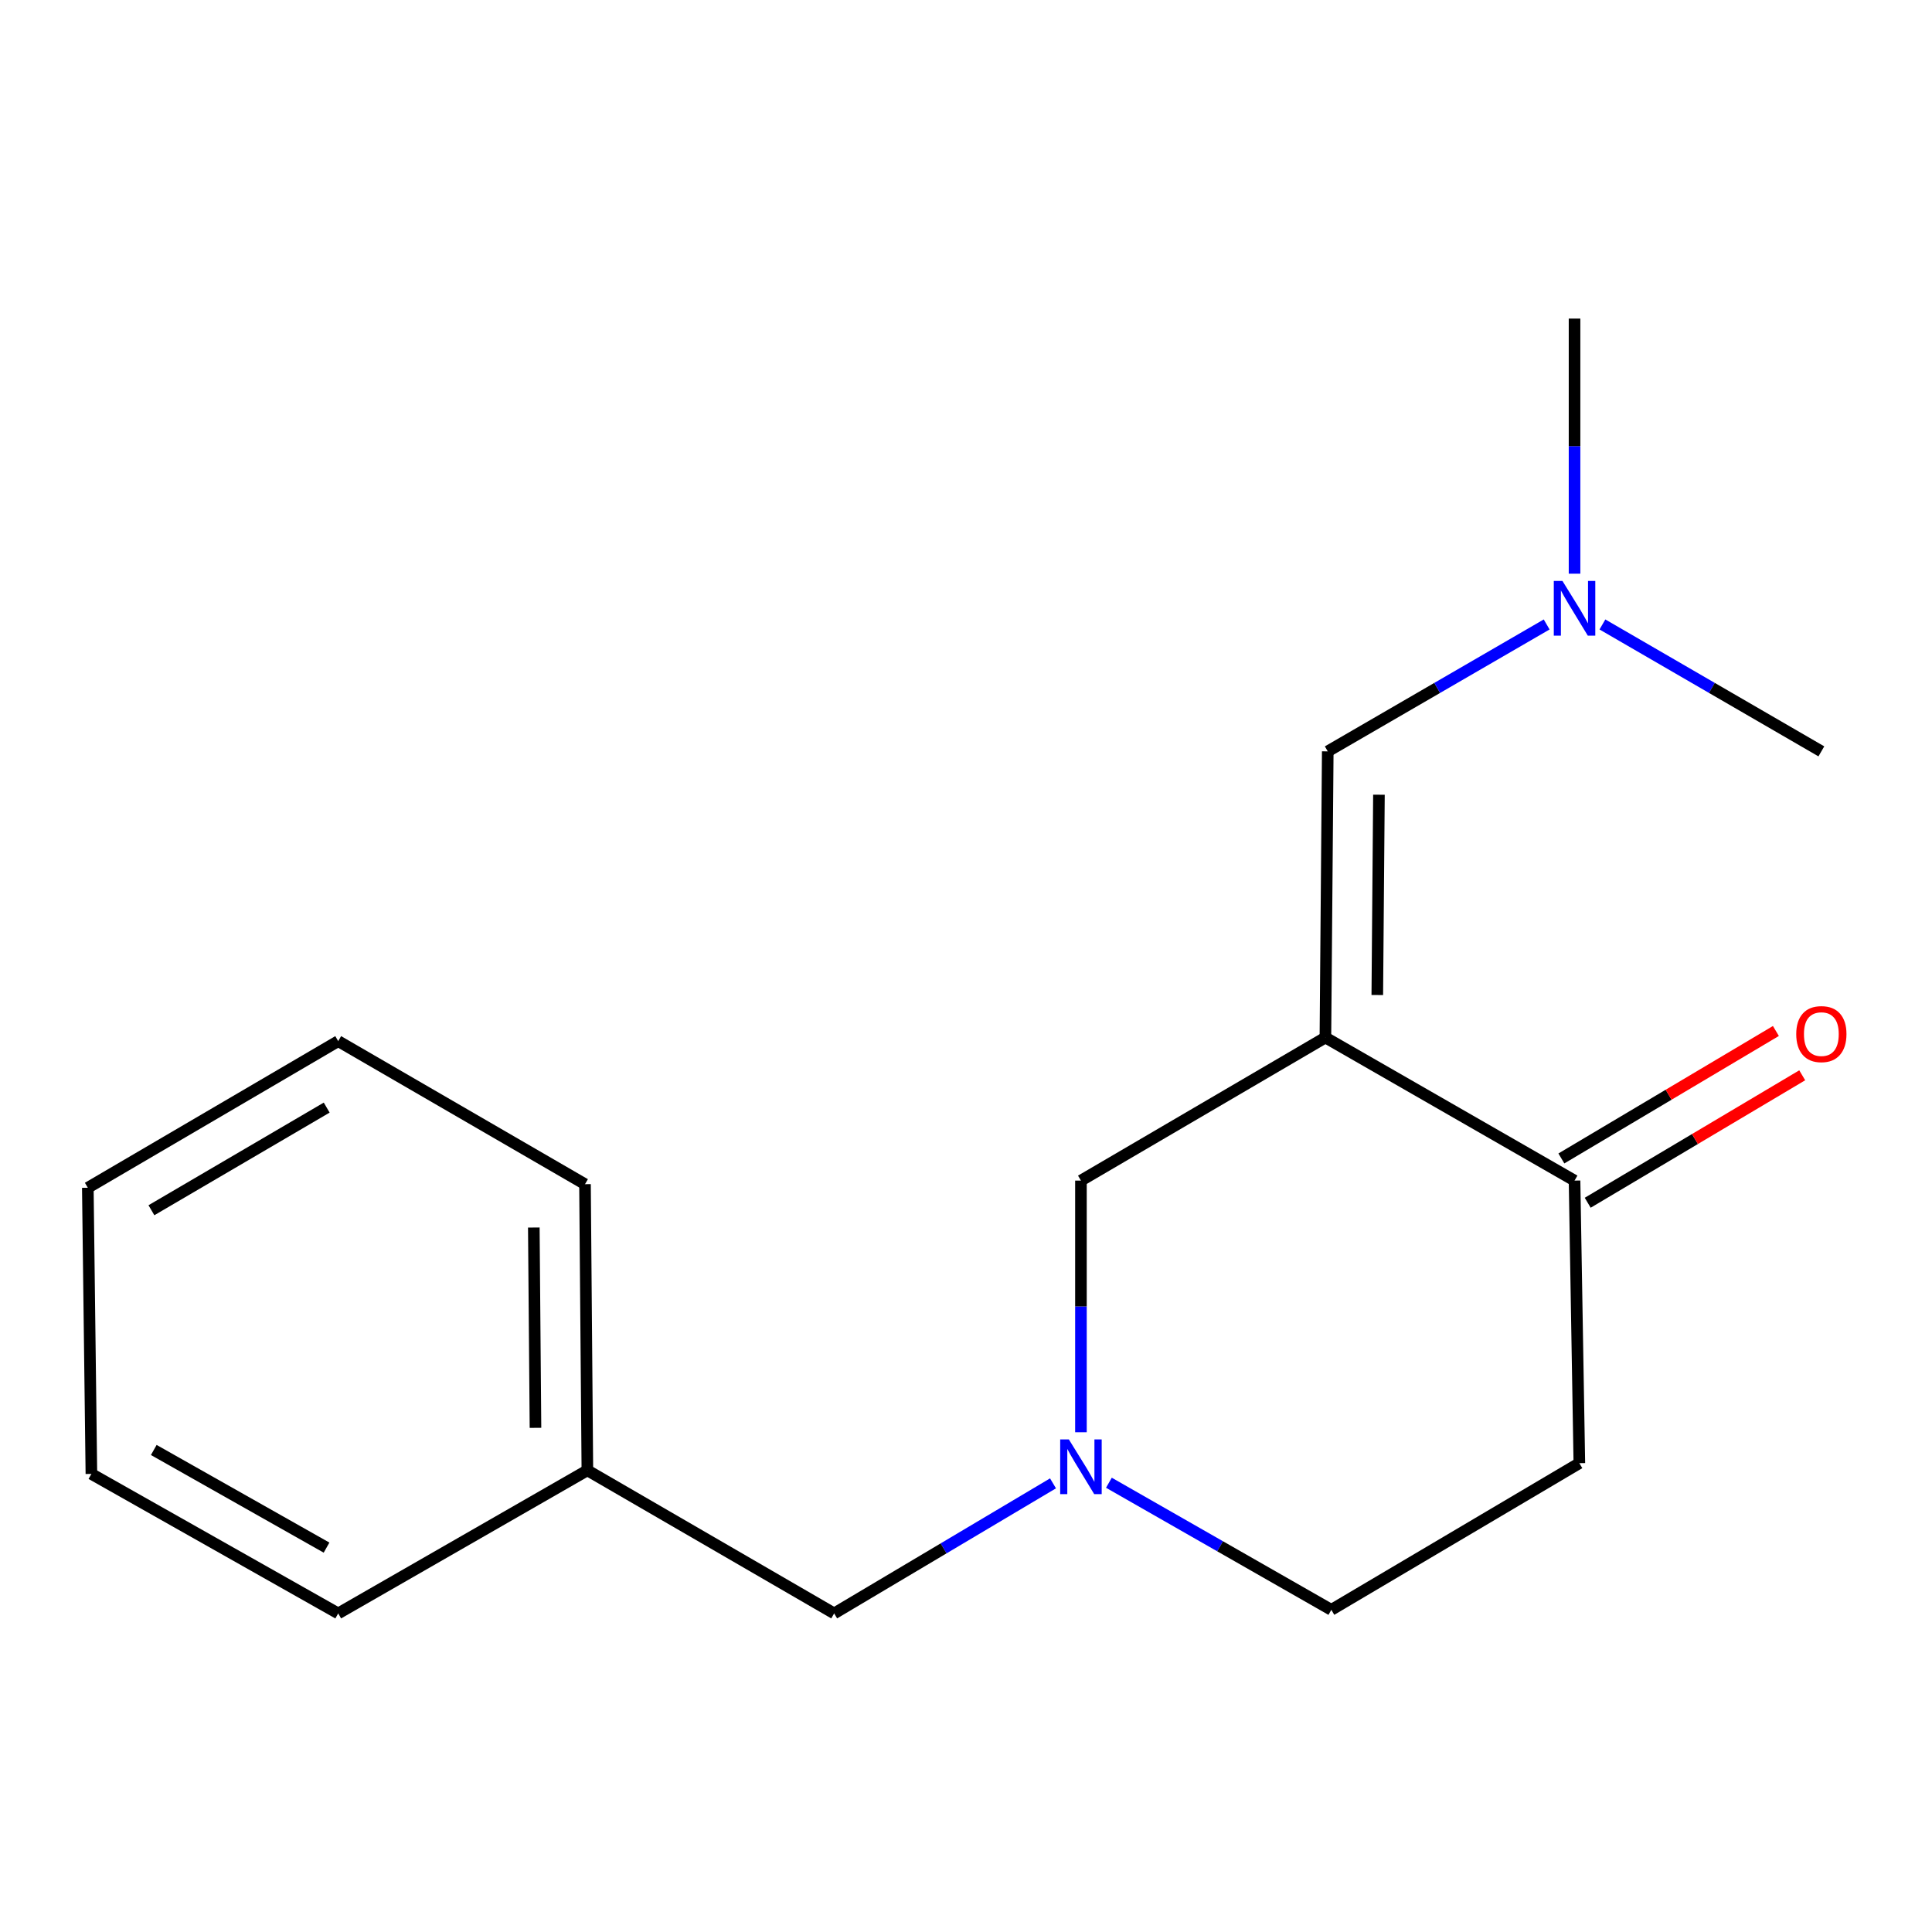 <?xml version='1.0' encoding='iso-8859-1'?>
<svg version='1.1' baseProfile='full'
              xmlns='http://www.w3.org/2000/svg'
                      xmlns:rdkit='http://www.rdkit.org/xml'
                      xmlns:xlink='http://www.w3.org/1999/xlink'
                  xml:space='preserve'
width='1000px' height='1000px' viewBox='0 0 1000 1000'>
<!-- END OF HEADER -->
<rect style='opacity:1.0;fill:#FFFFFF;stroke:none' width='1000' height='1000' x='0' y='0'> </rect>
<path class='bond-0' d='M 686.028,537.021 L 687.244,388.908' style='fill:none;fill-rule:evenodd;stroke:#000000;stroke-width:6px;stroke-linecap:butt;stroke-linejoin:miter;stroke-opacity:1' />
<path class='bond-0' d='M 712.886,515.023 L 713.737,411.344' style='fill:none;fill-rule:evenodd;stroke:#000000;stroke-width:6px;stroke-linecap:butt;stroke-linejoin:miter;stroke-opacity:1' />
<path class='bond-2' d='M 686.028,537.021 L 814.979,611.077' style='fill:none;fill-rule:evenodd;stroke:#000000;stroke-width:6px;stroke-linecap:butt;stroke-linejoin:miter;stroke-opacity:1' />
<path class='bond-3' d='M 686.028,537.021 L 559.493,611.077' style='fill:none;fill-rule:evenodd;stroke:#000000;stroke-width:6px;stroke-linecap:butt;stroke-linejoin:miter;stroke-opacity:1' />
<path class='bond-6' d='M 687.244,388.908 L 743.896,356.063' style='fill:none;fill-rule:evenodd;stroke:#000000;stroke-width:6px;stroke-linecap:butt;stroke-linejoin:miter;stroke-opacity:1' />
<path class='bond-6' d='M 743.896,356.063 L 800.548,323.218' style='fill:none;fill-rule:evenodd;stroke:#0000FF;stroke-width:6px;stroke-linecap:butt;stroke-linejoin:miter;stroke-opacity:1' />
<path class='bond-1' d='M 559.493,741.328 L 559.493,676.203' style='fill:none;fill-rule:evenodd;stroke:#0000FF;stroke-width:6px;stroke-linecap:butt;stroke-linejoin:miter;stroke-opacity:1' />
<path class='bond-1' d='M 559.493,676.203 L 559.493,611.077' style='fill:none;fill-rule:evenodd;stroke:#000000;stroke-width:6px;stroke-linecap:butt;stroke-linejoin:miter;stroke-opacity:1' />
<path class='bond-7' d='M 573.965,767.46 L 631.531,800.354' style='fill:none;fill-rule:evenodd;stroke:#0000FF;stroke-width:6px;stroke-linecap:butt;stroke-linejoin:miter;stroke-opacity:1' />
<path class='bond-7' d='M 631.531,800.354 L 689.096,833.247' style='fill:none;fill-rule:evenodd;stroke:#000000;stroke-width:6px;stroke-linecap:butt;stroke-linejoin:miter;stroke-opacity:1' />
<path class='bond-8' d='M 545.039,767.781 L 488.398,801.44' style='fill:none;fill-rule:evenodd;stroke:#0000FF;stroke-width:6px;stroke-linecap:butt;stroke-linejoin:miter;stroke-opacity:1' />
<path class='bond-8' d='M 488.398,801.44 L 431.758,835.1' style='fill:none;fill-rule:evenodd;stroke:#000000;stroke-width:6px;stroke-linecap:butt;stroke-linejoin:miter;stroke-opacity:1' />
<path class='bond-4' d='M 814.979,611.077 L 817.469,757.338' style='fill:none;fill-rule:evenodd;stroke:#000000;stroke-width:6px;stroke-linecap:butt;stroke-linejoin:miter;stroke-opacity:1' />
<path class='bond-5' d='M 821.793,622.544 L 877.31,589.556' style='fill:none;fill-rule:evenodd;stroke:#000000;stroke-width:6px;stroke-linecap:butt;stroke-linejoin:miter;stroke-opacity:1' />
<path class='bond-5' d='M 877.31,589.556 L 932.828,556.567' style='fill:none;fill-rule:evenodd;stroke:#FF0000;stroke-width:6px;stroke-linecap:butt;stroke-linejoin:miter;stroke-opacity:1' />
<path class='bond-5' d='M 808.166,599.611 L 863.683,566.622' style='fill:none;fill-rule:evenodd;stroke:#000000;stroke-width:6px;stroke-linecap:butt;stroke-linejoin:miter;stroke-opacity:1' />
<path class='bond-5' d='M 863.683,566.622 L 919.201,533.634' style='fill:none;fill-rule:evenodd;stroke:#FF0000;stroke-width:6px;stroke-linecap:butt;stroke-linejoin:miter;stroke-opacity:1' />
<path class='bond-17' d='M 817.469,757.338 L 689.096,833.247' style='fill:none;fill-rule:evenodd;stroke:#000000;stroke-width:6px;stroke-linecap:butt;stroke-linejoin:miter;stroke-opacity:1' />
<path class='bond-10' d='M 814.979,296.942 L 814.979,230.921' style='fill:none;fill-rule:evenodd;stroke:#0000FF;stroke-width:6px;stroke-linecap:butt;stroke-linejoin:miter;stroke-opacity:1' />
<path class='bond-10' d='M 814.979,230.921 L 814.979,164.9' style='fill:none;fill-rule:evenodd;stroke:#000000;stroke-width:6px;stroke-linecap:butt;stroke-linejoin:miter;stroke-opacity:1' />
<path class='bond-11' d='M 829.411,323.217 L 886.07,356.062' style='fill:none;fill-rule:evenodd;stroke:#0000FF;stroke-width:6px;stroke-linecap:butt;stroke-linejoin:miter;stroke-opacity:1' />
<path class='bond-11' d='M 886.07,356.062 L 942.729,388.908' style='fill:none;fill-rule:evenodd;stroke:#000000;stroke-width:6px;stroke-linecap:butt;stroke-linejoin:miter;stroke-opacity:1' />
<path class='bond-9' d='M 431.758,835.1 L 304.023,761.043' style='fill:none;fill-rule:evenodd;stroke:#000000;stroke-width:6px;stroke-linecap:butt;stroke-linejoin:miter;stroke-opacity:1' />
<path class='bond-12' d='M 304.023,761.043 L 302.793,612.93' style='fill:none;fill-rule:evenodd;stroke:#000000;stroke-width:6px;stroke-linecap:butt;stroke-linejoin:miter;stroke-opacity:1' />
<path class='bond-12' d='M 277.163,739.048 L 276.302,635.369' style='fill:none;fill-rule:evenodd;stroke:#000000;stroke-width:6px;stroke-linecap:butt;stroke-linejoin:miter;stroke-opacity:1' />
<path class='bond-13' d='M 304.023,761.043 L 175.057,835.1' style='fill:none;fill-rule:evenodd;stroke:#000000;stroke-width:6px;stroke-linecap:butt;stroke-linejoin:miter;stroke-opacity:1' />
<path class='bond-15' d='M 302.793,612.93 L 175.057,538.888' style='fill:none;fill-rule:evenodd;stroke:#000000;stroke-width:6px;stroke-linecap:butt;stroke-linejoin:miter;stroke-opacity:1' />
<path class='bond-14' d='M 175.057,835.1 L 47.307,762.896' style='fill:none;fill-rule:evenodd;stroke:#000000;stroke-width:6px;stroke-linecap:butt;stroke-linejoin:miter;stroke-opacity:1' />
<path class='bond-14' d='M 169.021,801.045 L 79.596,750.503' style='fill:none;fill-rule:evenodd;stroke:#000000;stroke-width:6px;stroke-linecap:butt;stroke-linejoin:miter;stroke-opacity:1' />
<path class='bond-16' d='M 47.307,762.896 L 45.455,614.783' style='fill:none;fill-rule:evenodd;stroke:#000000;stroke-width:6px;stroke-linecap:butt;stroke-linejoin:miter;stroke-opacity:1' />
<path class='bond-18' d='M 175.057,538.888 L 45.455,614.783' style='fill:none;fill-rule:evenodd;stroke:#000000;stroke-width:6px;stroke-linecap:butt;stroke-linejoin:miter;stroke-opacity:1' />
<path class='bond-18' d='M 169.097,573.292 L 78.375,626.418' style='fill:none;fill-rule:evenodd;stroke:#000000;stroke-width:6px;stroke-linecap:butt;stroke-linejoin:miter;stroke-opacity:1' />
<path  class='atom-2' d='M 553.233 745.031
L 562.513 760.031
Q 563.433 761.511, 564.913 764.191
Q 566.393 766.871, 566.473 767.031
L 566.473 745.031
L 570.233 745.031
L 570.233 773.351
L 566.353 773.351
L 556.393 756.951
Q 555.233 755.031, 553.993 752.831
Q 552.793 750.631, 552.433 749.951
L 552.433 773.351
L 548.753 773.351
L 548.753 745.031
L 553.233 745.031
' fill='#0000FF'/>
<path  class='atom-6' d='M 929.729 535.248
Q 929.729 528.448, 933.089 524.648
Q 936.449 520.848, 942.729 520.848
Q 949.009 520.848, 952.369 524.648
Q 955.729 528.448, 955.729 535.248
Q 955.729 542.128, 952.329 546.048
Q 948.929 549.928, 942.729 549.928
Q 936.489 549.928, 933.089 546.048
Q 929.729 542.168, 929.729 535.248
M 942.729 546.728
Q 947.049 546.728, 949.369 543.848
Q 951.729 540.928, 951.729 535.248
Q 951.729 529.688, 949.369 526.888
Q 947.049 524.048, 942.729 524.048
Q 938.409 524.048, 936.049 526.848
Q 933.729 529.648, 933.729 535.248
Q 933.729 540.968, 936.049 543.848
Q 938.409 546.728, 942.729 546.728
' fill='#FF0000'/>
<path  class='atom-7' d='M 808.719 300.691
L 817.999 315.691
Q 818.919 317.171, 820.399 319.851
Q 821.879 322.531, 821.959 322.691
L 821.959 300.691
L 825.719 300.691
L 825.719 329.011
L 821.839 329.011
L 811.879 312.611
Q 810.719 310.691, 809.479 308.491
Q 808.279 306.291, 807.919 305.611
L 807.919 329.011
L 804.239 329.011
L 804.239 300.691
L 808.719 300.691
' fill='#0000FF'/>
</svg>
